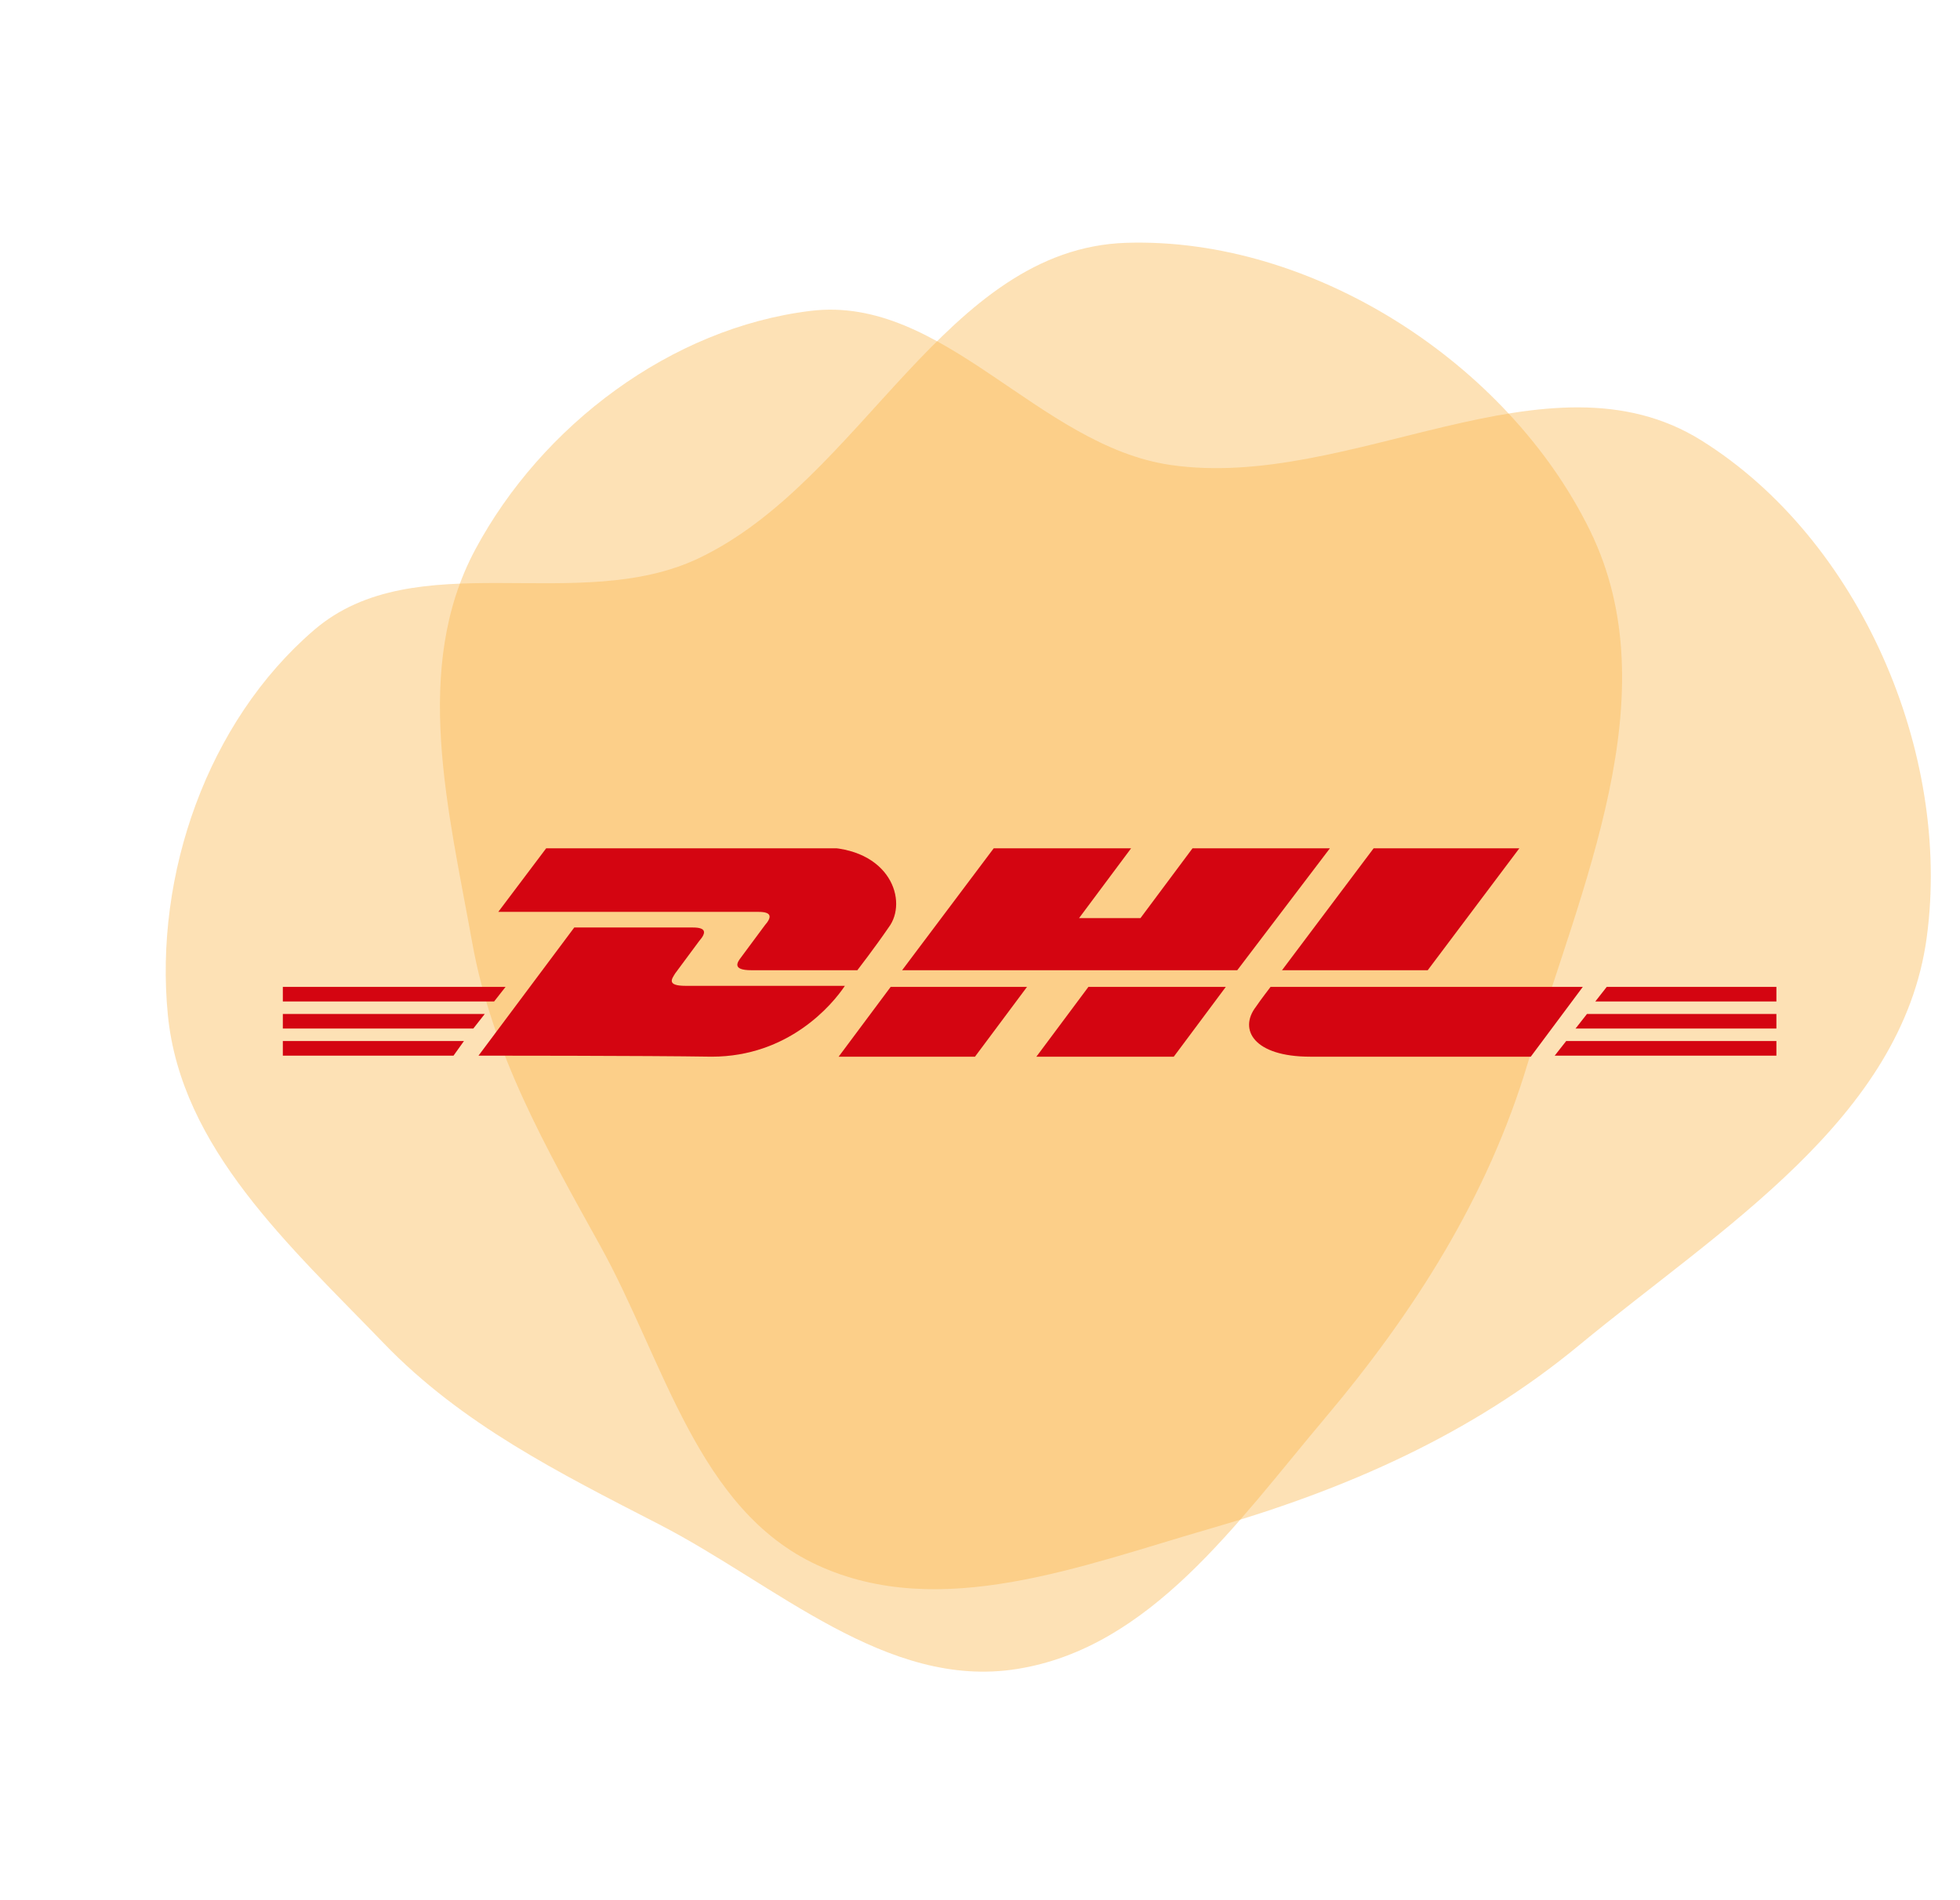 <svg width="395" height="383" viewBox="0 0 395 383" fill="none" xmlns="http://www.w3.org/2000/svg">
<path fill-rule="evenodd" clip-rule="evenodd" d="M95.159 189.97C90.377 163.33 83.003 134.621 95.787 110.762C109.173 85.782 135.232 66.085 163.373 62.663C190.139 59.409 209.224 89.844 235.906 93.726C272.118 98.994 311.854 69.394 342.886 88.781C374.76 108.693 393.327 151.697 388.3 188.932C383.364 225.497 346.717 247.637 318.266 271.143C296.444 289.173 271.302 300.218 244.102 308.069C217.921 315.627 189.429 326.909 164.696 315.473C140.57 304.319 133.863 274.391 120.984 251.146C109.987 231.298 99.167 212.302 95.159 189.97Z" fill="#FAB446" fill-opacity="0.4"/>
<path fill-rule="evenodd" clip-rule="evenodd" d="M77.329 270.757C58.547 251.268 36.459 231.502 33.825 204.562C31.068 176.356 41.783 145.497 63.274 127.011C83.716 109.429 116.498 124.121 140.836 112.517C173.867 96.769 190.447 50.076 227.019 48.944C264.584 47.78 303.921 73.209 320.439 106.956C336.659 140.096 318.501 178.871 307.916 214.225C299.796 241.342 285.035 264.499 266.788 286.144C249.225 306.979 231.811 332.194 204.894 336.435C178.638 340.573 156.428 319.421 132.801 307.257C112.628 296.87 93.074 287.093 77.329 270.757Z" fill="#FAB446" fill-opacity="0.4"/>
<g clip-path="url(#clip0_2889_32635)">
<path d="M57 209.85H93.498L91.4 212.79H57V209.85Z" fill="#D40511"/>
<path d="M358 212.79H313.322L315.63 209.85H358.21V212.79H358Z" fill="#D40511"/>
<path d="M57 204.39H97.693L95.385 207.33H57V204.39Z" fill="#D40511"/>
<path d="M57 198.93H101.888L99.581 201.87H57V198.93Z" fill="#D40511"/>
<path d="M358 207.33H317.517L319.824 204.39H358.209V207.33H358Z" fill="#D40511"/>
<path d="M323.809 198.93H358V201.87H321.502L323.809 198.93Z" fill="#D40511"/>
<path d="M96.435 212.79L115.732 186.96C115.732 186.96 137.127 186.96 139.644 186.96C142.371 186.96 142.371 188.01 140.903 189.69C139.644 191.37 137.337 194.52 136.078 196.2C135.449 197.25 134.191 198.72 138.176 198.72C142.581 198.72 170.269 198.72 170.269 198.72C167.752 202.5 158.942 213 143.42 213C130.835 212.79 96.435 212.79 96.435 212.79Z" fill="#D40511"/>
<path d="M206.976 198.93L196.488 213H169.01L179.498 198.93H206.976Z" fill="#D40511"/>
<path d="M247.039 198.93L236.551 213H208.863L219.351 198.93H247.039Z" fill="#D40511"/>
<path d="M256.059 198.93C256.059 198.93 253.961 201.66 253.122 202.92C249.556 207.54 252.702 213 264.029 213C277.034 213 308.498 213 308.498 213L318.985 198.93H256.059Z" fill="#D40511"/>
<path d="M110.069 171L100.42 183.81C100.42 183.81 150.132 183.81 152.859 183.81C155.586 183.81 155.586 184.86 154.117 186.54C152.859 188.22 150.552 191.37 149.293 193.05C148.664 193.89 147.405 195.57 151.391 195.57C155.796 195.57 172.786 195.57 172.786 195.57C172.786 195.57 176.352 190.95 179.078 186.96C183.064 181.71 179.498 170.79 165.444 170.79C152.859 171 110.069 171 110.069 171Z" fill="#D40511"/>
<path d="M249.346 195.57H181.805L200.263 171H227.951L217.463 185.07H229.839L240.327 171H268.014L249.346 195.57Z" fill="#D40511"/>
<path d="M306.191 171L287.732 195.57H258.366L276.825 171H306.191Z" fill="#D40511"/>
</g>
<defs>
<clipPath id="clip0_2889_32635">
<rect width="301" height="42" fill="white" transform="translate(57 171)"/>
</clipPath>
</defs>
</svg>
